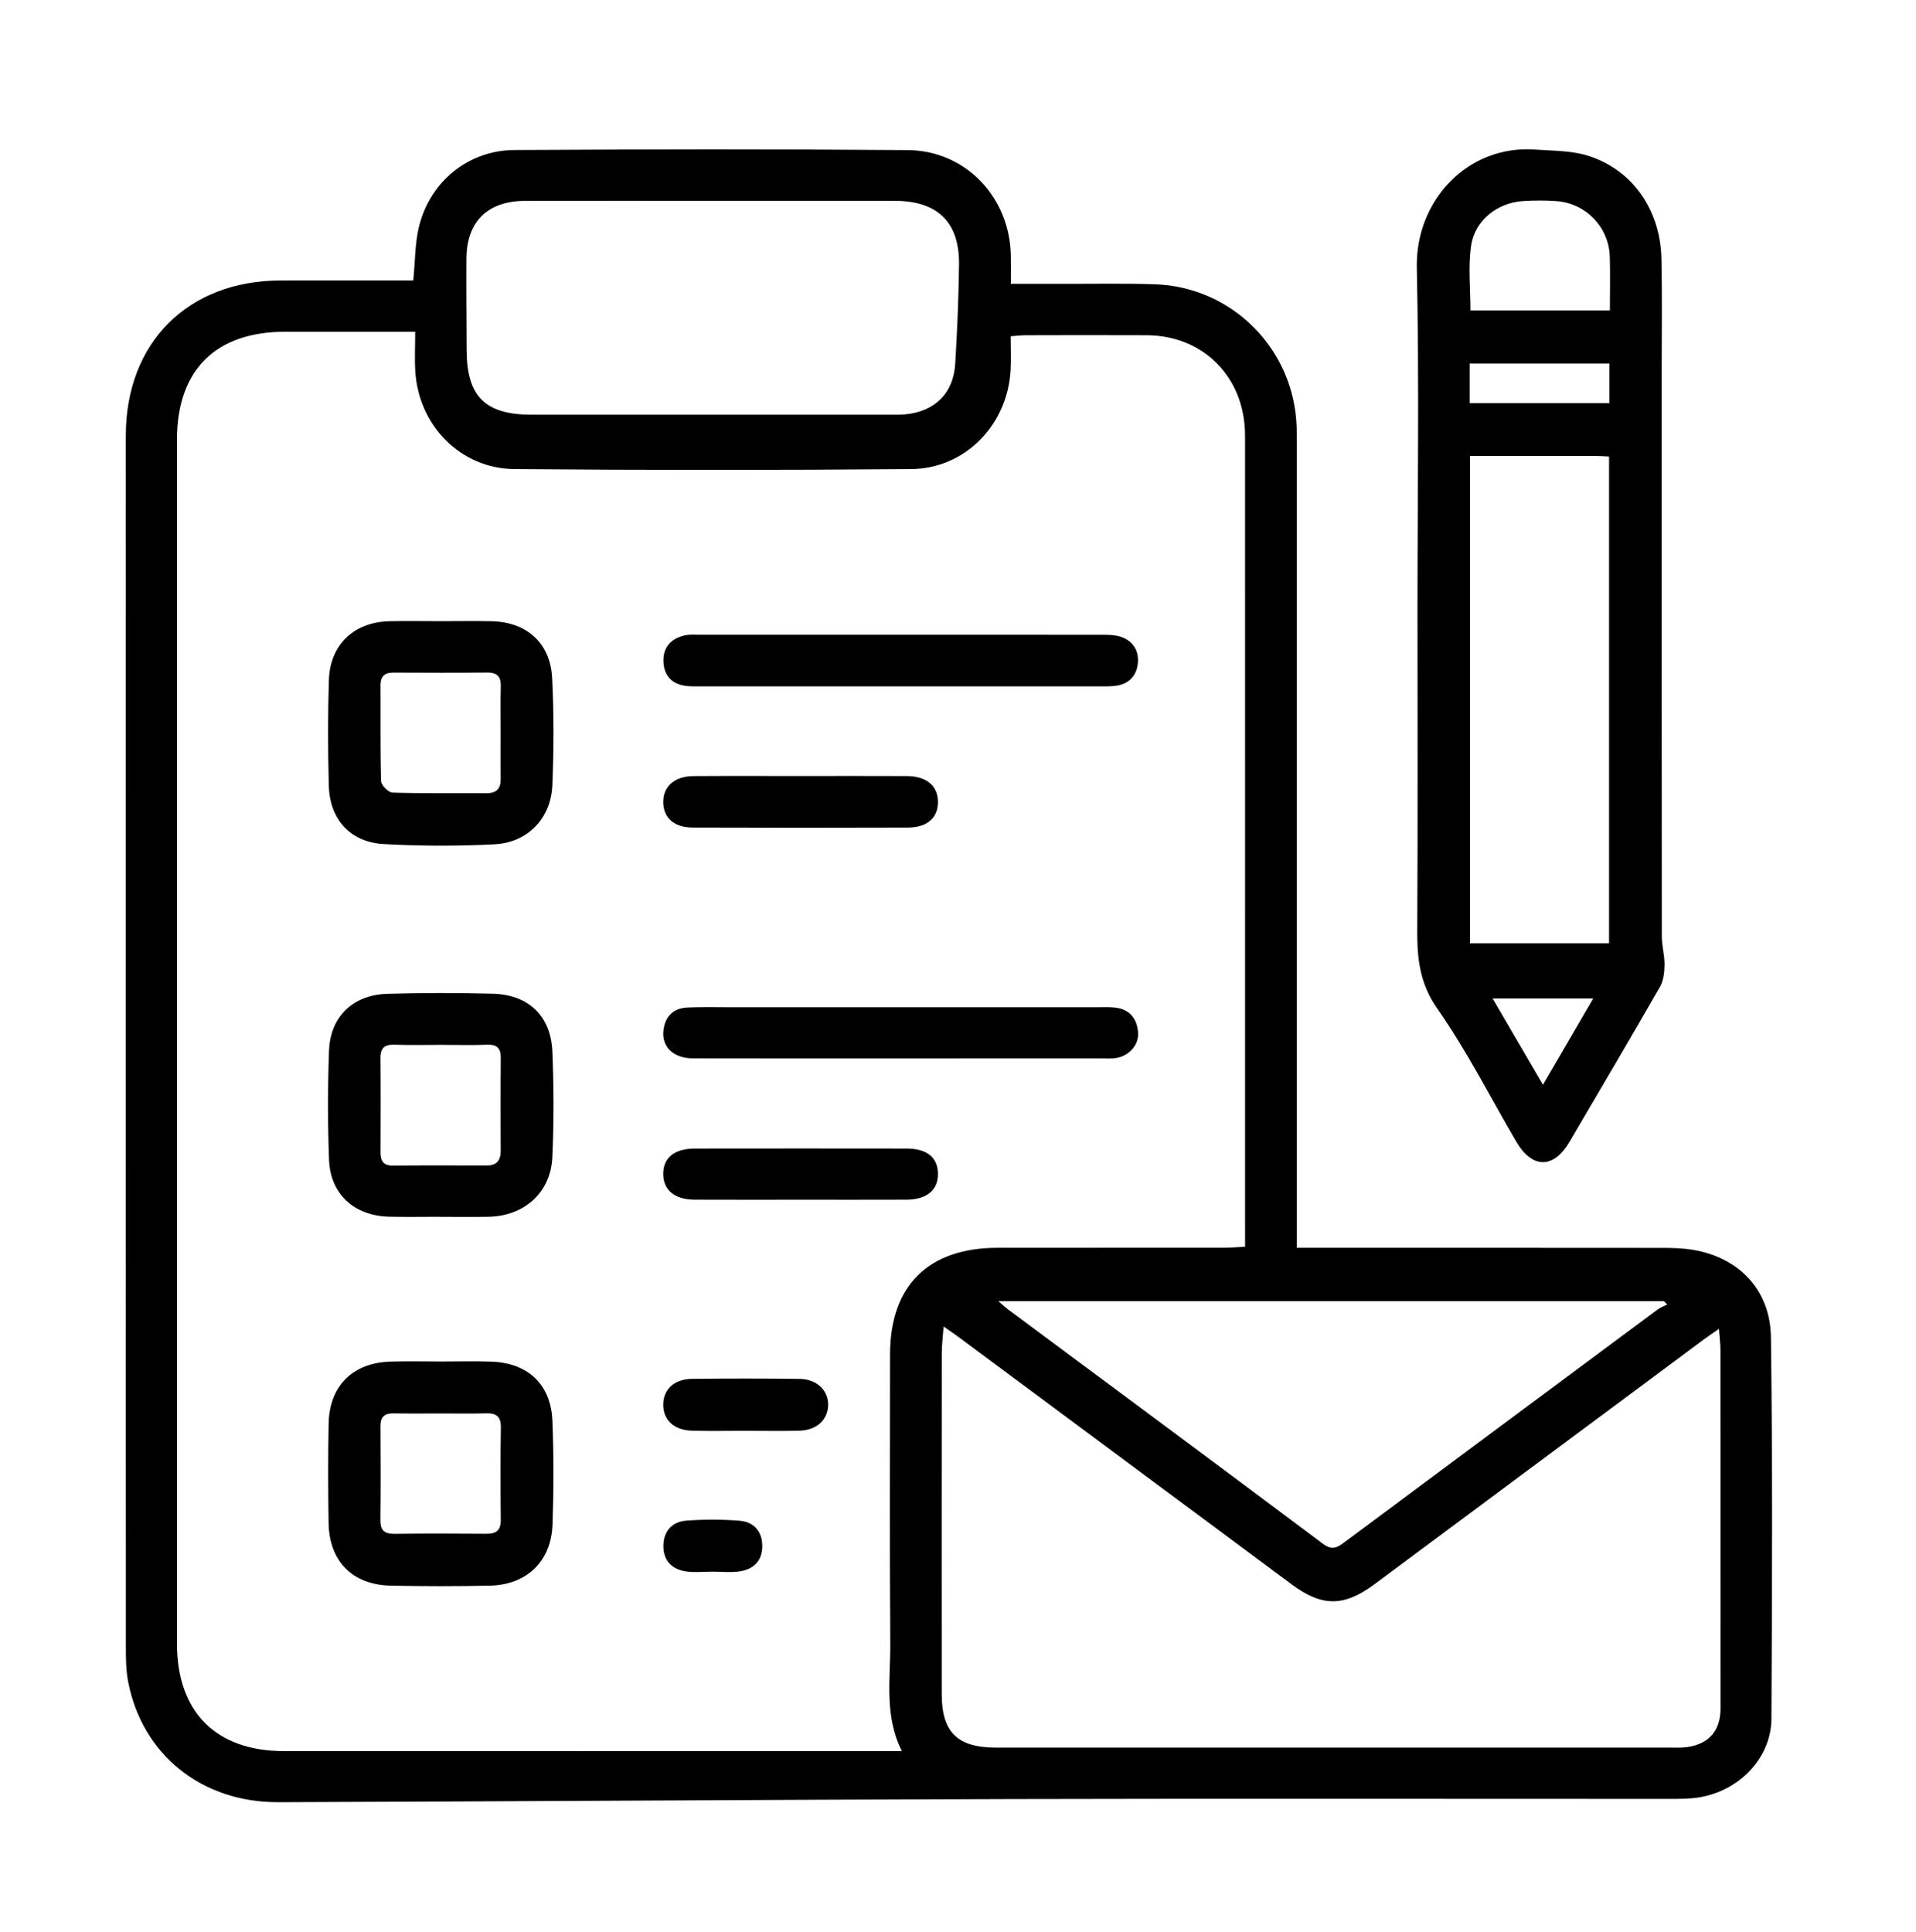 <?xml version="1.0" encoding="utf-8"?>
<!-- Generator: Adobe Illustrator 16.0.0, SVG Export Plug-In . SVG Version: 6.00 Build 0)  -->
<!DOCTYPE svg PUBLIC "-//W3C//DTD SVG 1.1//EN" "http://www.w3.org/Graphics/SVG/1.1/DTD/svg11.dtd">
<svg version="1.1" id="Layer_1" xmlns="http://www.w3.org/2000/svg" xmlns:xlink="http://www.w3.org/1999/xlink" x="0px" y="0px"
	 width="120px" height="121px" viewBox="0 0 120 121" enable-background="new 0 0 120 121" xml:space="preserve">
<path fill-rule="evenodd" clip-rule="evenodd" d="M25.884,17.566c0.12-1.229,0.107-2.298,0.343-3.309
	c0.665-2.844,3.076-4.844,5.988-4.86c8.215-0.047,16.431-0.061,24.646,0.005c3.621,0.029,6.379,2.958,6.446,6.591
	c0.011,0.553,0.002,1.107,0.002,1.784c1.145,0,2.188-0.002,3.231,0c1.931,0.005,3.863-0.037,5.792,0.028
	c4.86,0.164,8.728,4.084,8.877,8.949c0.013,0.42,0.008,0.842,0.008,1.263c0.001,16.256,0,32.512,0,48.767c0,0.414,0,0.828,0,1.37
	c0.505,0,0.914,0,1.323,0c7.197,0,14.395-0.003,21.592,0.005c0.63,0.001,1.27,0.018,1.888,0.121c2.95,0.493,4.853,2.566,4.893,5.46
	c0.11,7.969,0.072,15.938,0.032,23.908c-0.014,2.595-2.239,4.748-4.958,4.982c-0.594,0.052-1.193,0.042-1.79,0.042
	c-13.553,0.003-27.105-0.025-40.657,0.009c-15.37,0.039-30.74,0.145-46.111,0.197c-4.812,0.016-8.528-2.989-9.404-7.549
	c-0.138-0.717-0.143-1.467-0.143-2.201C7.875,77.85,7.874,52.572,7.879,27.292c0.001-5.825,3.876-9.707,9.685-9.725
	c2.388-0.008,4.775-0.001,7.163-0.001C25.104,17.566,25.481,17.566,25.884,17.566z M26.004,20.779c-2.822,0-5.48,0-8.139,0
	c-4.367,0.001-6.781,2.406-6.781,6.759c0,25.134,0,50.269,0,75.401c0,4.289,2.436,6.738,6.705,6.739
	c12.462,0.002,24.924,0.001,37.385,0.001c0.379,0,0.759,0,1.311,0c-1.117-2.231-0.71-4.502-0.726-6.725
	c-0.043-6.037-0.016-12.075-0.015-18.113c0.001-4.306,2.392-6.683,6.729-6.687c4.738-0.004,9.478,0.001,14.216-0.004
	c0.403,0,0.807-0.037,1.291-0.062c0-0.498,0-0.879,0-1.261c0-16.359,0-32.717-0.001-49.075c0-0.351,0.002-0.703-0.025-1.052
	c-0.257-3.337-2.771-5.684-6.126-5.702c-2.527-0.013-5.056-0.005-7.582,0c-0.301,0-0.601,0.039-0.948,0.063
	c0,0.766,0.029,1.434-0.004,2.098c-0.175,3.425-2.823,6.191-6.225,6.22c-8.284,0.071-16.569,0.07-24.853,0
	c-3.368-0.028-5.991-2.719-6.205-6.104C25.961,22.483,26.004,21.682,26.004,20.779z M107.662,83.229
	c-0.465,0.325-0.724,0.497-0.973,0.682c-6.871,5.106-13.74,10.214-20.612,15.319c-1.901,1.413-3.278,1.416-5.163,0.016
	C73.956,94.08,67,88.914,60.043,83.748c-0.266-0.197-0.542-0.382-0.944-0.663c-0.049,0.674-0.115,1.159-0.115,1.646
	c-0.007,7.125-0.008,14.25-0.003,21.375c0.002,2.396,0.982,3.354,3.409,3.354c14.074,0.001,28.149,0.001,42.224,0
	c0.351,0,0.706,0.017,1.051-0.032c1.381-0.199,2.093-1.03,2.094-2.434c0.002-7.476,0-14.952-0.006-22.428
	C107.753,84.192,107.704,83.82,107.662,83.229z M44.575,12.579c-3.895,0-7.79-0.006-11.684,0.002
	c-2.357,0.005-3.668,1.299-3.682,3.634c-0.011,1.895,0.01,3.789,0.014,5.684c0.006,2.93,1.148,4.075,4.086,4.076
	c7.474,0.002,14.948,0.001,22.421,0c0.315,0,0.633,0.007,0.947-0.021c1.868-0.171,3.039-1.315,3.15-3.185
	c0.124-2.061,0.213-4.126,0.237-6.191c0.032-2.661-1.341-3.995-4.016-3.998C52.225,12.575,48.399,12.579,44.575,12.579z
	 M62.521,81.493c0.286,0.244,0.43,0.382,0.588,0.5c6.587,4.896,13.184,9.779,19.75,14.703c0.593,0.443,0.921,0.216,1.361-0.112
	c6.528-4.858,13.059-9.713,19.593-14.563c0.182-0.135,0.404-0.214,0.607-0.318c-0.069-0.069-0.14-0.139-0.21-0.209
	C90.377,81.493,76.542,81.493,62.521,81.493z"/>
<path fill-rule="evenodd" clip-rule="evenodd" d="M88.778,38.163c0-7.126,0.113-14.255-0.042-21.378
	c-0.093-4.263,3.222-7.73,7.432-7.416c1.077,0.08,2.199,0.058,3.217,0.364c2.805,0.845,4.599,3.371,4.669,6.445
	c0.055,2.375,0.018,4.751,0.018,7.127c0,11.784-0.003,23.568,0.008,35.353c0,0.588,0.177,1.179,0.17,1.766
	c-0.006,0.463-0.06,0.987-0.282,1.376c-1.866,3.254-3.771,6.488-5.674,9.723c-0.997,1.696-2.329,1.688-3.33-0.019
	c-1.63-2.783-3.093-5.685-4.937-8.317c-1.107-1.582-1.273-3.138-1.264-4.909C88.801,51.573,88.778,44.868,88.778,38.163z
	 M92.064,28.559c0,10.272,0,20.393,0,30.518c2.94,0,5.805,0,8.712,0c0-10.177,0-20.297,0-30.482
	c-0.291-0.013-0.528-0.034-0.767-0.034C97.383,28.558,94.756,28.559,92.064,28.559z M100.828,19.445
	c0-1.164,0.028-2.277-0.007-3.388c-0.059-1.828-1.497-3.324-3.325-3.46c-0.697-0.052-1.404-0.047-2.104-0.004
	c-1.595,0.097-3.027,1.203-3.258,2.794c-0.191,1.321-0.04,2.691-0.04,4.058C95.001,19.445,97.86,19.445,100.828,19.445z
	 M100.798,22.771c-2.966,0-5.829,0-8.751,0c0,0.845,0,1.633,0,2.479c2.93,0,5.822,0,8.751,0
	C100.798,24.41,100.798,23.643,100.798,22.771z M96.637,67.942c1.1-1.887,2.093-3.593,3.148-5.405c-2.145,0-4.14,0-6.303,0
	C94.539,64.349,95.532,66.049,96.637,67.942z"/>
<path fill-rule="evenodd" clip-rule="evenodd" d="M27.65,85.277c1.052,0.002,2.106-0.032,3.157,0.009
	c2.261,0.087,3.696,1.431,3.788,3.686c0.088,2.172,0.083,4.352,0.008,6.524c-0.08,2.299-1.623,3.771-3.924,3.818
	c-2.069,0.043-4.141,0.043-6.209,0c-2.394-0.052-3.848-1.522-3.889-3.922c-0.036-2.069-0.038-4.14,0.001-6.209
	c0.046-2.391,1.511-3.837,3.91-3.902C25.544,85.252,26.598,85.275,27.65,85.277z M27.589,88.53c-0.98,0-1.961,0.012-2.941-0.005
	c-0.57-0.01-0.825,0.223-0.821,0.807c0.014,1.962,0.018,3.923-0.004,5.884c-0.006,0.639,0.256,0.861,0.879,0.854
	c1.926-0.023,3.853-0.019,5.779-0.003c0.615,0.004,0.889-0.233,0.883-0.869c-0.02-1.926-0.028-3.853,0.005-5.778
	c0.012-0.708-0.291-0.918-0.943-0.898C29.481,88.55,28.535,88.528,27.589,88.53z"/>
<path fill-rule="evenodd" clip-rule="evenodd" d="M27.64,38.907c1.051,0,2.104-0.02,3.154,0.004c2.19,0.049,3.677,1.363,3.786,3.554
	c0.112,2.238,0.105,4.488,0.013,6.727c-0.086,2.066-1.548,3.584-3.614,3.688c-2.306,0.117-4.628,0.113-6.934-0.013
	c-2.103-0.114-3.391-1.538-3.45-3.653c-0.061-2.206-0.066-4.418,0.004-6.624c0.07-2.212,1.574-3.627,3.782-3.679
	C25.466,38.886,26.554,38.907,27.64,38.907z M31.356,45.854c0-0.945-0.021-1.891,0.008-2.835c0.019-0.612-0.194-0.901-0.839-0.895
	c-1.96,0.018-3.921,0.014-5.881,0.003c-0.573-0.003-0.821,0.242-0.817,0.818c0.013,1.996-0.021,3.992,0.04,5.985
	c0.007,0.256,0.46,0.706,0.718,0.714c1.959,0.06,3.92,0.026,5.88,0.038c0.619,0.004,0.898-0.276,0.892-0.888
	C31.349,47.815,31.355,46.834,31.356,45.854z"/>
<path fill-rule="evenodd" clip-rule="evenodd" d="M27.53,76.209c-1.052,0-2.104,0.021-3.154-0.004
	c-2.19-0.055-3.685-1.405-3.768-3.564c-0.087-2.275-0.084-4.558-0.001-6.832c0.078-2.131,1.496-3.496,3.65-3.561
	c2.205-0.065,4.416-0.066,6.621-0.006c2.226,0.063,3.621,1.393,3.715,3.61c0.093,2.203,0.097,4.417,0,6.621
	c-0.097,2.225-1.76,3.7-4.015,3.737c-1.016,0.018-2.032,0.003-3.048,0.003C27.53,76.212,27.53,76.211,27.53,76.209z M27.663,65.443
	c-0.981,0-1.963,0.026-2.942-0.009c-0.622-0.022-0.9,0.194-0.895,0.835c0.017,1.962,0.01,3.924,0.003,5.886
	c-0.002,0.536,0.159,0.856,0.779,0.852c1.961-0.02,3.924-0.008,5.886-0.007c0.624,0.001,0.867-0.331,0.865-0.927
	c-0.007-1.927-0.015-3.854,0.005-5.781c0.006-0.624-0.219-0.884-0.863-0.858C29.556,65.472,28.609,65.443,27.663,65.443z"/>
<path fill-rule="evenodd" clip-rule="evenodd" d="M56.356,66.293c-4.316,0-8.632,0.006-12.948-0.004
	c-1.229-0.002-1.977-0.711-1.856-1.753c0.103-0.888,0.629-1.399,1.53-1.434c0.911-0.035,1.824-0.014,2.736-0.014
	c7.65-0.001,15.3-0.001,22.95,0c0.351,0,0.704-0.018,1.052,0.019c0.907,0.094,1.375,0.662,1.457,1.524
	c0.079,0.817-0.585,1.544-1.446,1.647c-0.277,0.033-0.562,0.014-0.842,0.014C64.779,66.294,60.567,66.293,56.356,66.293z"/>
<path fill-rule="evenodd" clip-rule="evenodd" d="M56.362,39.757c4.21,0,8.42-0.003,12.631,0.004c0.383,0,0.783-0.003,1.143,0.105
	c0.756,0.229,1.179,0.8,1.135,1.58c-0.046,0.814-0.502,1.375-1.354,1.502c-0.345,0.052-0.7,0.042-1.05,0.042
	c-8.315,0.002-16.632,0.002-24.948,0c-0.315,0-0.634,0.01-0.946-0.028c-0.899-0.11-1.396-0.646-1.422-1.538
	c-0.028-0.901,0.487-1.437,1.341-1.628c0.302-0.068,0.628-0.039,0.943-0.04C48.01,39.756,52.186,39.757,56.362,39.757z"/>
<path fill-rule="evenodd" clip-rule="evenodd" d="M50.14,75.143c-2.211,0-4.422,0.006-6.634-0.003
	c-1.232-0.005-1.938-0.575-1.967-1.557c-0.031-1.041,0.674-1.642,1.975-1.645c4.422-0.006,8.845-0.006,13.268,0
	c1.265,0.003,1.934,0.543,1.96,1.546c0.027,1.043-0.681,1.65-1.968,1.656C54.562,75.148,52.351,75.143,50.14,75.143z"/>
<path fill-rule="evenodd" clip-rule="evenodd" d="M50.159,48.605c2.211,0,4.422-0.008,6.634,0.003
	c1.224,0.006,1.93,0.595,1.95,1.583c0.02,1.016-0.65,1.638-1.875,1.642c-4.493,0.015-8.986,0.015-13.479-0.001
	c-1.172-0.003-1.83-0.599-1.85-1.565c-0.02-0.996,0.694-1.648,1.88-1.657C45.666,48.595,47.912,48.606,50.159,48.605z"/>
<path fill-rule="evenodd" clip-rule="evenodd" d="M46.621,89.617c-1.089,0.001-2.178,0.023-3.265-0.006
	c-1.136-0.029-1.814-0.658-1.817-1.618c-0.004-0.963,0.673-1.617,1.804-1.63c2.247-0.027,4.494-0.028,6.741,0.002
	c1.09,0.015,1.811,0.738,1.781,1.668c-0.028,0.895-0.72,1.543-1.769,1.575C48.938,89.643,47.779,89.616,46.621,89.617z"/>
<path fill-rule="evenodd" clip-rule="evenodd" d="M44.633,98.438c-0.559-0.001-1.127,0.066-1.672-0.016
	c-0.912-0.137-1.442-0.708-1.413-1.654c0.028-0.898,0.572-1.461,1.434-1.525c1.11-0.082,2.238-0.084,3.347,0.007
	c0.856,0.07,1.393,0.635,1.411,1.541c0.018,0.958-0.529,1.501-1.434,1.633C45.759,98.504,45.191,98.438,44.633,98.438z"/>
</svg>
